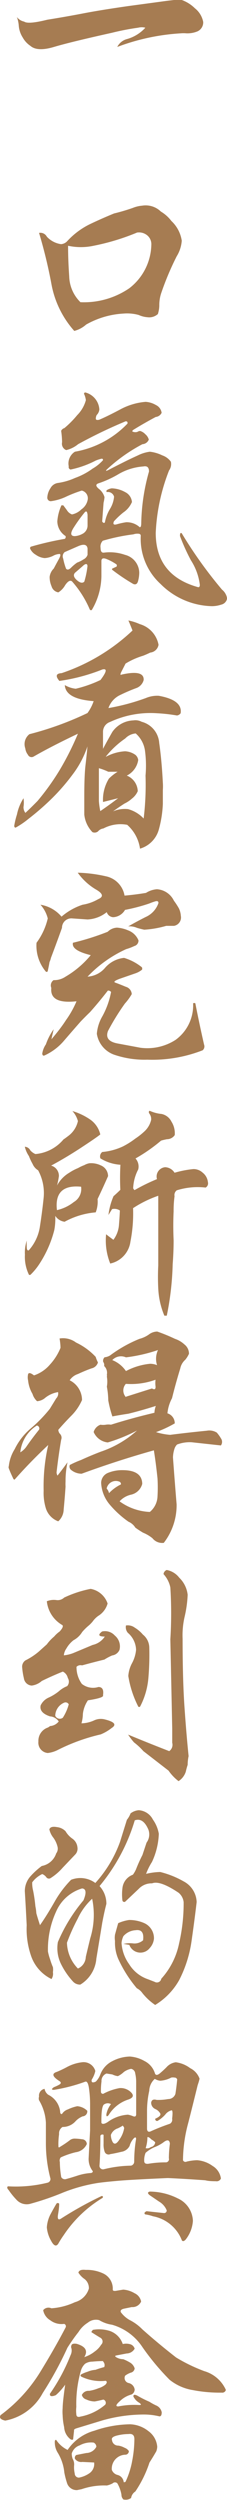 <svg id="レイヤー_1" data-name="レイヤー 1" xmlns="http://www.w3.org/2000/svg" width="24.24" height="266.21" viewBox="0 0 24.24 266.21">
  <defs>
    <style>
      .cls-1 {
        fill: #a67c52;
      }
    </style>
  </defs>
  <title>exicite</title>
  <g>
    <path class="cls-1" d="M12.52,5a1.63,1.63,0,0,1,1-.83,4.15,4.15,0,0,0,2-1.22,1.57,1.57,0,0,0-.77,0,27.16,27.16,0,0,0-2.79.54Q7.54,4.47,5.76,5T3.24,4.88A2.54,2.54,0,0,1,2.43,4,2.73,2.73,0,0,1,2,2.69a3.26,3.26,0,0,0-.2-0.88,1.3,1.3,0,0,0,.78.49Q3,2.61,5.05,2.1q2-.32,3.87-0.68t4.82-.78l4-.54L18.58,0l0.83,0a3.83,3.83,0,0,1,1.4.88,2.44,2.44,0,0,1,.89,1.46,1.05,1.05,0,0,1-.61,1,2.82,2.82,0,0,1-1.2.21,3.44,3.44,0,0,0-.59,0A23,23,0,0,0,12.52,5Z"/>
    <path class="cls-1" d="M19.41,25.63a3.66,3.66,0,0,1-.54,1.66,30.13,30.13,0,0,0-1.66,3.94,4,4,0,0,0-.2,1.28q0,0.44-.15.93a1.38,1.38,0,0,1-1.12.34,2.76,2.76,0,0,1-.93-0.24,4.66,4.66,0,0,0-1.61-.15,9.11,9.11,0,0,0-4,1.17,3.06,3.06,0,0,1-1.27.68,10.26,10.26,0,0,1-2.44-5A52.42,52.42,0,0,0,4.17,24.8,0.78,0.78,0,0,1,5,25.2,2.55,2.55,0,0,0,6.52,26a1,1,0,0,0,.63-0.29,8.15,8.15,0,0,1,2.39-1.81q1.27-.61,2.64-1.17a20.71,20.71,0,0,0,2-.59,3.41,3.41,0,0,1,1-.24,2.33,2.33,0,0,1,2,.63,3.92,3.92,0,0,1,1.12,1A3.62,3.62,0,0,1,19.41,25.63Zm-4.74-.88A24.27,24.27,0,0,1,10,26.17a6.45,6.45,0,0,1-2.73,0q0,1.54.12,3.25a4,4,0,0,0,1.2,2.76,8.59,8.59,0,0,0,5.21-1.48,6,6,0,0,0,2.36-4.63A1.22,1.22,0,0,0,15.64,25,1.37,1.37,0,0,0,14.67,24.76Z"/>
    <path class="cls-1" d="M19.41,56.79a46.21,46.21,0,0,0,4.3,6,1.48,1.48,0,0,1,.54.93,0.8,0.8,0,0,1-.61.66,3.21,3.21,0,0,1-1,.17,8,8,0,0,1-5.49-2.36,6.51,6.51,0,0,1-2.12-5.14q0-.22-0.3-0.22a1.24,1.24,0,0,0-.48.07,20.61,20.61,0,0,0-3.27.68,0.87,0.87,0,0,0-.24.76q0,0.54.34,0.51a4.91,4.91,0,0,1,2.26.23A2,2,0,0,1,14.87,61a3.6,3.6,0,0,1-.12.85q-0.12.49-.51,0.34A20.51,20.51,0,0,1,12,60.69a0.09,0.09,0,0,1,0-.15l0.44-.2a0.22,0.22,0,0,0,0-.24,5.5,5.5,0,0,0-1.06-.57c-0.35-.14-0.53-0.08-0.55.18v1.66a7.27,7.27,0,0,1-1,3.54c-0.07.1-.15,0.1-0.24,0a11,11,0,0,0-1.9-3q-0.29-.24-0.73.4a2.13,2.13,0,0,1-.73.77,0.91,0.91,0,0,1-.73-0.66,2.45,2.45,0,0,1-.2-1,1.51,1.51,0,0,1,.44-0.88q0.27-.51.54-1t0.1-.55a1.5,1.5,0,0,0-.71.2,2.41,2.41,0,0,1-.9.24,1.93,1.93,0,0,1-.94-0.35,1.48,1.48,0,0,1-.62-0.67c0-.08,0-0.15.1-0.2a33,33,0,0,1,3.61-.83A0.27,0.27,0,0,0,7,57.08a1.89,1.89,0,0,1-.88-1.56,5,5,0,0,1,.44-1.71s0.1,0,.2,0l0.38,0.51a1.06,1.06,0,0,0,.55.46,2,2,0,0,0,1-.54,1.6,1.6,0,0,0,.67-1,0.84,0.84,0,0,0-.63-1,14.07,14.07,0,0,0-1.61.62,5.48,5.48,0,0,1-1.61.5A0.37,0.37,0,0,1,5.05,53a1.93,1.93,0,0,1,.33-1,1.08,1.08,0,0,1,.79-0.57A6.67,6.67,0,0,0,8,50.9a7.4,7.4,0,0,0,1.89-1A4.48,4.48,0,0,0,11,49q0-.22-0.26-0.13a4,4,0,0,0-.53.18A10.33,10.33,0,0,1,7.54,50a0.27,0.27,0,0,1-.2-0.34A1.48,1.48,0,0,1,8,48.1a10.19,10.19,0,0,0,5.62-3c0-.15,0-0.23-0.2-0.24a52,52,0,0,0-5.08,2.44,3.11,3.11,0,0,1-1.27.63,0.73,0.73,0,0,1-.44-0.84,9.66,9.66,0,0,0-.1-1.21,0.53,0.53,0,0,1,.34-0.29,10.38,10.38,0,0,0,1.37-1.38,3.61,3.61,0,0,0,.93-1.6A2.24,2.24,0,0,0,9,42a0.13,0.13,0,0,1,.15-0.2,2,2,0,0,1,1.46,1.81,1,1,0,0,1-.29.59,0.93,0.93,0,0,0-.09.37q0,0.22.38,0.12,0.81-.34,2.19-1.07a6.88,6.88,0,0,1,2.75-.83,2.48,2.48,0,0,1,1.1.34,1.07,1.07,0,0,1,.61.83,0.78,0.78,0,0,1-.63.44q-1.27.68-2.39,1.37-0.22.17,0,.22a0.75,0.75,0,0,0,.43,0,0.62,0.62,0,0,1,.29-0.1,1.25,1.25,0,0,1,.56.35,1.14,1.14,0,0,1,.37.57,0.78,0.78,0,0,1-.68.49A17.6,17.6,0,0,0,11.4,50q-0.24.27,0.27,0T13,49.32q0.87-.44,1.71-0.82A4.05,4.05,0,0,1,16,48.1a4.09,4.09,0,0,1,1.33.39,1.88,1.88,0,0,1,.92.68,1.17,1.17,0,0,1-.2.93,20.6,20.6,0,0,0-1.42,6.64q0,4.54,4.54,5.79,0.22,0,.15-0.39a6.18,6.18,0,0,0-.93-2.47,20.79,20.79,0,0,1-1.17-2.59Q19.21,56.64,19.41,56.79Zm-12.5,2a0.59,0.59,0,0,0-.16.7,6.44,6.44,0,0,0,.3,1.06q0.19,0.24.53-.09a4.73,4.73,0,0,1,.65-0.55,3.28,3.28,0,0,0,.68-0.34,0.86,0.86,0,0,0,.44-0.49V58.4q-0.1-.63-1-0.24Zm2.15-4.25a15.87,15.87,0,0,0-1.13,1.55q-0.67,1,.06,1a2,2,0,0,0,.79-0.23A1,1,0,0,0,9.35,56V54.83Q9.3,54.3,9.06,54.54ZM8,61q-0.29.34,0.21,0.78T9,61.94a9.12,9.12,0,0,0,.34-1.64c0-.31-0.21-0.32-0.53,0Zm7.08-5.13a21.41,21.41,0,0,1,.83-5.66q0-.66-0.59-0.54a6.1,6.1,0,0,0-2.65.81,11,11,0,0,1-2.19,1c-0.28.11-.25,0.3,0.07,0.57a1.7,1.7,0,0,1,.61.89,3.71,3.71,0,0,1-.1.59l-0.15,2q0.15,0.24.29,0.1a4.24,4.24,0,0,1,.54-1.43,3,3,0,0,0,.44-1.31,0.68,0.68,0,0,0-.78-0.49,0.15,0.15,0,0,1,0-.2,1.24,1.24,0,0,1,.54-0.2,3.11,3.11,0,0,1,1.42.4,1.29,1.29,0,0,1,.73,1.06,2.54,2.54,0,0,1-.92,1.11,8.67,8.67,0,0,0-1,.94q-0.2.46,0.3,0.32a7.74,7.74,0,0,1,1-.22,2.06,2.06,0,0,1,1.46.54A0.21,0.21,0,0,0,15.06,55.91Z"/>
    <path class="cls-1" d="M11,79.74q0.37-.71,1-1.81a2.88,2.88,0,0,1,2.25-1.22,1.41,1.41,0,0,1,.88.15A2.51,2.51,0,0,1,17,79.1q0.27,1.88.39,4.25a5.62,5.62,0,0,1,0,.78V85.6a12,12,0,0,1-.44,2.77,2.94,2.94,0,0,1-2,2,4.16,4.16,0,0,0-1.37-2.54,3.9,3.9,0,0,0-2.54.39,0.89,0.89,0,0,0-.57.31,0.58,0.58,0,0,1-.6.08A3.14,3.14,0,0,1,9,86.74q0-.93,0-1.93,0-2.22.13-3.33t0.21-2a10.36,10.36,0,0,1-1.59,3,21.88,21.88,0,0,1-2.38,2.71,27.88,27.88,0,0,1-2.32,2,9,9,0,0,1-1.38.94c-0.1,0-.15-0.07-0.15-0.2a8.33,8.33,0,0,1,.29-1.2A5.09,5.09,0,0,1,2.51,85a3,3,0,0,1,0,.93,1,1,0,0,0,.2.63Q3.15,86.16,4,85.3A25.94,25.94,0,0,0,6.43,81.9a30.64,30.64,0,0,0,1.89-3.77q-2.88,1.37-4.74,2.44a0.43,0.43,0,0,1-.6-0.2,1.39,1.39,0,0,1-.28-0.68,1.34,1.34,0,0,1,.44-1.51,33.69,33.69,0,0,0,6.2-2.25A4.64,4.64,0,0,0,10,74.66q-3-.22-3.08-1.71a2.87,2.87,0,0,0,1.17.39,13.07,13.07,0,0,0,2.64-.93q1-1.32.2-1.12a19.87,19.87,0,0,1-4.59,1.22q-0.66-.78.24-0.83a20.54,20.54,0,0,0,7.57-4.54q-0.27-.68-0.44-1.07a5.83,5.83,0,0,1,1.22.39,2.84,2.84,0,0,1,2,2.2,1,1,0,0,1-.88.83q-0.46.22-.78,0.34a8,8,0,0,0-1.86.83L13,71.46q-0.27.51,0,.37,2.42-.54,2.34.59a1.26,1.26,0,0,1-.73.83,18.25,18.25,0,0,0-1.78.76,2.39,2.39,0,0,0-1.25,1.39,23,23,0,0,0,4-1.07,3.12,3.12,0,0,1,1.37-.24q2.56,0.46,2.34,1.86a0.58,0.58,0,0,1-.39.24,17.58,17.58,0,0,0-2.15-.24,10.23,10.23,0,0,0-5,.93A1.1,1.1,0,0,0,11,77.93Q11,78.83,11,79.74Zm-0.44,2.05V85.3a8.06,8.06,0,0,0,.15,1.07q1-.68,1.9-1.37L11,85.4a4.31,4.31,0,0,1,.63-2.49,4.93,4.93,0,0,1,.93-0.73h-1A6.27,6.27,0,0,0,10.52,81.79Zm0.78-1.22A4.92,4.92,0,0,1,13.35,80a2.07,2.07,0,0,1,1.12.39,0.87,0.87,0,0,1,.29.54,2.23,2.23,0,0,1-1.22,1.66,1.85,1.85,0,0,1,1.17,1.66,2,2,0,0,1-.61.78,3.43,3.43,0,0,1-.81.54q-0.61.39-1.22,0.83a3.17,3.17,0,0,1,1.61-.24,3.6,3.6,0,0,1,1.66,1,29.82,29.82,0,0,0,.2-4.57A12.09,12.09,0,0,0,15.49,80a3,3,0,0,0-1-1.9,1.76,1.76,0,0,0-1.12.54A9.5,9.5,0,0,0,11.3,80.57Z"/>
    <path class="cls-1" d="M4.9,103.47a4.28,4.28,0,0,1-1-3.08A7.05,7.05,0,0,0,5.1,97.8a3.42,3.42,0,0,0-.78-1.46,3.72,3.72,0,0,1,2.25,1.27,6.58,6.58,0,0,1,2.25-1.27,4.82,4.82,0,0,0,1.66-.59q0.88-.37-0.18-1a6.39,6.39,0,0,1-2-1.82,15.1,15.1,0,0,1,3,.38,2.54,2.54,0,0,1,2,2.06q1.15-.1,2.29-0.29a2.52,2.52,0,0,1,1.17-.39,2.17,2.17,0,0,1,1.81,1.22,7.72,7.72,0,0,1,.54.83,2.15,2.15,0,0,1,.2.78,0.9,0.9,0,0,1-.73,1.07H17.75A10.68,10.68,0,0,1,15.4,99q-0.46-.1-0.78-0.2a1.9,1.9,0,0,0-.93-0.15q0.85-.49,1.86-1a2.52,2.52,0,0,0,1.37-1.49q0-.29-0.37-0.17a6.22,6.22,0,0,0-.61.22,19.27,19.27,0,0,1-2.59.68,1.55,1.55,0,0,1-1.27.78,0.77,0.77,0,0,1-.68-0.54,3.54,3.54,0,0,1-2.05.78L7.74,97.8a1,1,0,0,0-1.12,1Q6.05,100.39,5.44,102a2,2,0,0,1-.15.44q-0.07.42-.2,1A0.15,0.15,0,0,1,4.9,103.47Zm10.25-.2a2.28,2.28,0,0,1-.73.39l-1.59.55q-0.86.31-.51,0.43t1.12,0.44a0.86,0.86,0,0,1,.63.78,5.91,5.91,0,0,1-.73,1,25,25,0,0,0-1.81,2.93q-0.39,1.05,1,1.32L15,111.57a5.58,5.58,0,0,0,3.75-.84,4.54,4.54,0,0,0,1.87-3.89,0.22,0.22,0,0,1,.24,0q0.41,2.1.93,4.39a0.54,0.54,0,0,1-.15.61,14.77,14.77,0,0,1-5.91,1,10,10,0,0,1-3.39-.48,2.83,2.83,0,0,1-2-2.28,4.42,4.42,0,0,1,.59-1.86,8.67,8.67,0,0,0,.93-2.59,0.41,0.41,0,0,0-.34-0.15q-0.93,1.2-1.9,2.29-0.46.44-1,1-0.88,1-1.81,2.08a6,6,0,0,1-2.1,1.56c-0.1,0-.16,0-0.2-0.2a2.3,2.3,0,0,1,.39-1,6.3,6.3,0,0,1,.83-1.61l-0.24,1.07q1-1.17,1.56-2.05a10.19,10.19,0,0,0,1.12-2q-2.88.32-2.69-1.42a0.68,0.68,0,0,1,.24-0.83A2.17,2.17,0,0,0,7,104a10.14,10.14,0,0,0,2.69-2.29q-2.1-.51-1.9-1.32a27.18,27.18,0,0,0,3.71-1.17,1.5,1.5,0,0,1,1-.44,3.64,3.64,0,0,1,1.18.29,1.92,1.92,0,0,1,1.11,1.07,0.6,0.6,0,0,1-.45.6,5.39,5.39,0,0,1-.87.33A13.21,13.21,0,0,0,9.35,104a2.67,2.67,0,0,0,1.86-.93A3.11,3.11,0,0,1,13.25,102a5.61,5.61,0,0,1,1.9,1A0.3,0.3,0,0,1,15.16,103.27Z"/>
    <path class="cls-1" d="M3.1,133.11a4.86,4.86,0,0,0,1.17-2.56q0.24-1.54.39-3a5.07,5.07,0,0,0-.59-2.93,1.45,1.45,0,0,1-.59-0.68,5.78,5.78,0,0,1-.39-0.83,3,3,0,0,1-.44-1,0.71,0.71,0,0,1,.59.39,1.51,1.51,0,0,0,.54.39,4.4,4.4,0,0,0,3-1.56q0.12-.07.54-0.39a2.69,2.69,0,0,0,1-1.56,2.58,2.58,0,0,0-.59-1.07,6.72,6.72,0,0,1,1.82.85,2.69,2.69,0,0,1,1.16,1.64q-0.34.29-2,1.38t-3.25,1.94a1.13,1.13,0,0,1,.83,1.12q-0.07.51-.2,1a3.5,3.5,0,0,1,1.32-1.37,5.19,5.19,0,0,1,.93-0.49A4.21,4.21,0,0,1,9,124.07a1.69,1.69,0,0,1,.54-0.2,2.38,2.38,0,0,1,1.21.22,1.25,1.25,0,0,1,.79,1.15q-0.56,1.27-1.12,2.44a3.12,3.12,0,0,1-.2,1.42,8.31,8.31,0,0,0-3.32,1,1.41,1.41,0,0,1-1-.63,6.53,6.53,0,0,1-.1,1.51,12,12,0,0,1-1.56,3.56,6.67,6.67,0,0,1-1,1.22H3.1a4.33,4.33,0,0,1-.44-2.15,4.06,4.06,0,0,1,.2-1.51,5.72,5.72,0,0,0,0,.76C2.87,133.13,3,133.22,3.1,133.11Zm5.57-6.74q-2.91-.29-2.59,2.49A4.45,4.45,0,0,0,7.88,128,1.61,1.61,0,0,0,8.66,126.37Zm4.2-2.34a4.64,4.64,0,0,1-2.15-.68,0.59,0.59,0,0,1,.2-0.68,6.54,6.54,0,0,0,2.2-.59,8.47,8.47,0,0,0,1.32-.83,7.42,7.42,0,0,0,1-.79,2.42,2.42,0,0,0,.7-1.21,0.94,0.94,0,0,0-.16-0.62q-0.18-.25,0-0.35a3.93,3.93,0,0,0,1.27.34,1.52,1.52,0,0,1,1.06.82,2.3,2.3,0,0,1,.35,1.43,1,1,0,0,1-.83.44,6.3,6.3,0,0,0-.63.15,17.63,17.63,0,0,1-2.73,1.9,1.28,1.28,0,0,1,.29,1.17,4.69,4.69,0,0,0-.54,2,0.5,0.5,0,0,0,.15.2,20.38,20.38,0,0,1,2.39-1.17,1,1,0,0,1,.88-1.27,1.24,1.24,0,0,1,1,.59,10.94,10.94,0,0,1,2-.39,1.42,1.42,0,0,1,1,.38,1.47,1.47,0,0,1,.56,1,0.52,0.52,0,0,1-.24.59,7.49,7.49,0,0,0-3.08.29,0.62,0.62,0,0,0-.24.63,10.89,10.89,0,0,0-.1,1.61q-0.07,1.51,0,3.08,0,1.25-.1,2.54a30.73,30.73,0,0,1-.63,5.49H17.55a8.43,8.43,0,0,1-.65-2.87,23.84,23.84,0,0,1,0-2.48v-6q0-.81,0-1.42a12.13,12.13,0,0,0-2.69,1.32,15.59,15.59,0,0,1-.28,3.56,2.76,2.76,0,0,1-2.16,2.34,6.59,6.59,0,0,1-.44-3.12q0.27,0.22.78,0.59a3,3,0,0,0,.59-1.55q0.07-.84.1-1.57a1.07,1.07,0,0,0-.83-0.15l-0.39.63a7.16,7.16,0,0,1,.54-2q0.46-.41.73-0.68A26.25,26.25,0,0,1,12.86,124Z"/>
    <path class="cls-1" d="M6.22,162a2.17,2.17,0,0,1-1.34-1.44,5.58,5.58,0,0,1-.22-1.81,19.69,19.69,0,0,1,.49-4.88q-1.9,1.78-3.52,3.61c-0.07.1-.13,0.1-0.2,0q-0.32-.66-0.49-1.12a0.31,0.31,0,0,1,0-.24,4.28,4.28,0,0,1,.63-1.81,6.75,6.75,0,0,1,1.75-2.23,15.06,15.06,0,0,0,2-2.06L6,148.91a0.74,0.74,0,0,0,.2-0.67,2.93,2.93,0,0,0-1.46.68,1.54,1.54,0,0,1-.78.29,1.71,1.71,0,0,1-.49-0.78A3.52,3.52,0,0,1,3,147a1.47,1.47,0,0,1,0-.67q0.1-.28.63,0.13a3.85,3.85,0,0,0,1.7-1.15,5.93,5.93,0,0,0,1.13-1.78q0-.41-0.1-1a2.31,2.31,0,0,1,1.76.43,6.88,6.88,0,0,1,2.1,1.53,3.14,3.14,0,0,0,.24.59,0.91,0.91,0,0,1-.68.63q-0.68.24-1.45,0.6a1.68,1.68,0,0,0-.89.67,2.36,2.36,0,0,1,1.32,2.1,5.44,5.44,0,0,1-1.13,1.66q-0.75.76-1.4,1.51a0.65,0.65,0,0,0,.2.46,0.59,0.59,0,0,1,.1.61q-0.29,1.71-.49,3.47a0.78,0.78,0,0,0,.1.34q0.56-.71,1.07-1.42A9.37,9.37,0,0,0,7,157.76a4.85,4.85,0,0,0,0,.54q-0.07,1.08-.2,2.44A1.74,1.74,0,0,1,6.22,162Zm-4.05-7.35A2.13,2.13,0,0,0,2.85,154q0.61-.88,1.32-1.76a0.31,0.31,0,0,0-.24-0.44A3.82,3.82,0,0,0,2.17,154.64Zm15.33,9.64a1.32,1.32,0,0,1-1.22-.49,4,4,0,0,0-1-.59,9.86,9.86,0,0,1-.83-0.54,1.6,1.6,0,0,0-.73-0.63,10.44,10.44,0,0,1-2-1.82,3.86,3.86,0,0,1-.92-2.31,1.16,1.16,0,0,1,.73-1.07,3.93,3.93,0,0,1,1.56-.29q2.07,0,2.1,1.46A1.59,1.59,0,0,1,14,159.16a2.34,2.34,0,0,0-1.23.71A5.9,5.9,0,0,0,16,161a2.26,2.26,0,0,0,.82-1.67,16.67,16.67,0,0,0,0-1.89q-0.17-1.63-.39-3h0q-3.86,1.08-7.71,2.49a1.79,1.79,0,0,1-1.17-.44,0.47,0.47,0,0,1-.1-0.49,10.62,10.62,0,0,1,1.22-.54q1-.46,2.1-0.88a11.09,11.09,0,0,0,3.86-2.25,17.42,17.42,0,0,1-3.12,1.27A1.85,1.85,0,0,1,10,152.49a1.17,1.17,0,0,1,.73-0.78,1.81,1.81,0,0,0,.57,0,1.65,1.65,0,0,1,.55,0q2.25-.71,4.64-1.27a2.41,2.41,0,0,1,.15-0.73q-1.54.49-2.93,0.83-1,.15-1.71.29a12,12,0,0,1-.44-1.71,8.25,8.25,0,0,0-.15-1.46,3,3,0,0,0,0-1.07,0.35,0.35,0,0,0,0-.2,1,1,0,0,0-.29-0.93,0.56,0.56,0,0,0-.1-0.44,0.5,0.5,0,0,1,.15-0.49,1.38,1.38,0,0,0,.59-0.2,14.09,14.09,0,0,1,3.13-1.76,3.13,3.13,0,0,0,1-.46,1.52,1.52,0,0,1,.9-0.32,18.63,18.63,0,0,1,1.9.78,2.76,2.76,0,0,1,1,.59,1.25,1.25,0,0,1,.49,1,3,3,0,0,1-.39.63,1.67,1.67,0,0,0-.54.93q-0.49,1.59-.88,3.17a4.23,4.23,0,0,0-.49,1.61,1.1,1.1,0,0,1,.78,1.07,12.49,12.49,0,0,1-2,.93,6.92,6.92,0,0,0,1.51.29q1.88-.24,3.91-0.44a1.51,1.51,0,0,1,1.07.2,4,4,0,0,1,.44.61,0.65,0.65,0,0,1,0,.76l-3.12-.34a3.77,3.77,0,0,0-1.56.24,1.1,1.1,0,0,0-.29.49,3.24,3.24,0,0,0-.15.88q0.19,2.59.39,5A6.57,6.57,0,0,1,17.5,164.28ZM11.64,159a4.28,4.28,0,0,1,1.27-.93,0.27,0.27,0,0,0-.15-0.29,1,1,0,0,0-1.37.73A1,1,0,0,1,11.64,159Zm1.81-13a6.92,6.92,0,0,1,2.59-.78,2,2,0,0,1,.73.15,2.21,2.21,0,0,1,.1-1.61,17.13,17.13,0,0,1-3.42.78,1.28,1.28,0,0,0-1.46.29A3.2,3.2,0,0,1,13.45,146Zm0,2.73,2.78-.88q0.41,0.24.38-.21a2.83,2.83,0,0,1,0-.72,7.64,7.64,0,0,1-3.17.44A1.05,1.05,0,0,0,13.45,148.78Z"/>
    <path class="cls-1" d="M5.1,186.67a1.1,1.1,0,0,1-1-1.22A1.49,1.49,0,0,1,5,184a0.92,0.92,0,0,0,.34-0.2,1.28,1.28,0,0,0,.93-0.49,1.2,1.2,0,0,0-.93-0.54q-1.17-.39-1-1.17a1.7,1.7,0,0,1,.85-0.83,5.12,5.12,0,0,0,1.1-.68,3,3,0,0,1,.88-0.54,0.72,0.72,0,0,0,.07-0.87A1,1,0,0,0,6.71,178q-1.1.44-2.25,1a2,2,0,0,1-1.07.49,0.9,0.9,0,0,1-.84-0.78,7.28,7.28,0,0,1-.18-1.12,0.81,0.81,0,0,1,.34-0.78,7.08,7.08,0,0,0,1.42-.93L5,175.1a4.63,4.63,0,0,1,.78-0.83,3.08,3.08,0,0,1,.59-0.54q0.46-.51.29-0.68A3.32,3.32,0,0,1,5,170.51a2,2,0,0,1,1-.13,1,1,0,0,0,.85-0.26,12,12,0,0,1,2.83-.93,2.35,2.35,0,0,1,1.81,1.56,2.25,2.25,0,0,1-1,1.32,2.52,2.52,0,0,0-.59.59,3.36,3.36,0,0,1-.49.49,5.89,5.89,0,0,0-.63.63,2.43,2.43,0,0,1-.93.88,3,3,0,0,0-.76.88,1.47,1.47,0,0,0-.27.73,3.88,3.88,0,0,0,1-.24l2.08-.87a2.08,2.08,0,0,0,1.29-.89q-1,0-.29-0.54a1.4,1.4,0,0,1,1.36.43,1.5,1.5,0,0,1,.5,1.53,1,1,0,0,1-.78.59,5.43,5.43,0,0,0-.83.44Q10,177,8.76,177.34a0.61,0.61,0,0,0-.59.15,3.05,3.05,0,0,0,.57,1.82,1.93,1.93,0,0,0,1.77.33q0.63,0,.49.88,0.15,0.27-1.61.54a3.23,3.23,0,0,0-.54,1.45,3.94,3.94,0,0,1-.15,1,3.43,3.43,0,0,0,1.32-.3,1.69,1.69,0,0,1,1.12-.13q1.63,0.39.78,0.93a4.84,4.84,0,0,1-1.17.68,20.19,20.19,0,0,0-4.59,1.66A3.13,3.13,0,0,1,5.1,186.67Zm1.61-3.76a5.08,5.08,0,0,0,.63-1.42,0.38,0.38,0,0,0-.44-0.2,1.55,1.55,0,0,0-1,1.42A0.53,0.53,0,0,0,6.71,182.91Zm8.06-1.17a10.91,10.91,0,0,1-1.07-3.27,3.36,3.36,0,0,1,.4-1.37,3.71,3.71,0,0,0,.43-1.42,2.48,2.48,0,0,0-.88-1.81,0.92,0.92,0,0,1-.2-0.78,1.24,1.24,0,0,1,.94.23,3.55,3.55,0,0,1,.87.74,1.81,1.81,0,0,1,.68,1.32,29.14,29.14,0,0,1-.09,3.25,8,8,0,0,1-.89,3.1A0.15,0.15,0,0,1,14.77,181.74Zm4.3,7.93A4.92,4.92,0,0,1,18,188.55l-2.69-2.08a6.74,6.74,0,0,0-1-.93,7,7,0,0,1-.63-0.83q2.12,0.88,4.39,1.76a0.82,0.82,0,0,0,.32-0.89q0-.82,0-1.5-0.1-4.86-.2-9.52a44.47,44.47,0,0,0,0-5.52,3,3,0,0,0-.73-1.42,0.54,0.54,0,0,1,.34-0.44,2.19,2.19,0,0,1,1.34.82,3,3,0,0,1,.9,1.82,12.5,12.5,0,0,1-.32,2.32,8.75,8.75,0,0,0-.22,2.37q0,4.37.2,7.26T20.14,187a4.46,4.46,0,0,0-.1.93,7.28,7.28,0,0,0-.2.73A1.88,1.88,0,0,1,19.06,189.67Z"/>
    <path class="cls-1" d="M16.57,213.5a6.24,6.24,0,0,1-1.37-1.27,1.63,1.63,0,0,0-.59-0.51,13.67,13.67,0,0,1-2-3.16,4.39,4.39,0,0,1-.33-1.87,2.16,2.16,0,0,1,0-.68q0.17-.63.34-1.22a4.3,4.3,0,0,1,1.17-.34,3.94,3.94,0,0,1,1.65.35,1.76,1.76,0,0,1,1,1.65,1.71,1.71,0,0,1-.46,1,1.26,1.26,0,0,1-2.17-.35l-0.63-.1a3,3,0,0,1,1-.06,1.39,1.39,0,0,0,1.1-.33q0.15-1.22-.81-1.07a1.85,1.85,0,0,0-1.29.63,2,2,0,0,0-.2.73,4.32,4.32,0,0,0,.82,2.27,3.78,3.78,0,0,0,2,1.59l0.72,0.28a0.47,0.47,0,0,0,.7-0.33,7.94,7.94,0,0,0,1.9-3.75,18.92,18.92,0,0,0,.49-4.41,1.51,1.51,0,0,0-.54-1q-2-1.34-2.83-1a1.87,1.87,0,0,0-1.43.59l-1.45,1.37a0.2,0.2,0,0,1-.29-0.15,5.42,5.42,0,0,1,0-1.27,1.71,1.71,0,0,1,1.12-1.46,3,3,0,0,0,.34-0.59,15.53,15.53,0,0,1,.68-1.51l0.44-1.32a1.47,1.47,0,0,0,.2-1.37q-0.56-1.32-1.46-1a19.7,19.7,0,0,1-3.76,7,2.76,2.76,0,0,1,.73,1.9q-0.22.83-.44,2-0.29,1.78-.63,3.82a3.57,3.57,0,0,1-1.71,2.77A1,1,0,0,1,7.79,211a8,8,0,0,1-1.26-1.83,3.82,3.82,0,0,1-.35-2.37,17.46,17.46,0,0,1,2.73-4.44q0.51-1.22-.15-1.27A4.39,4.39,0,0,0,6,203.54a9.6,9.6,0,0,0-.88,4.27,5.77,5.77,0,0,0,.23.83,7.29,7.29,0,0,0,.3.83,1.72,1.72,0,0,1,0,.54,1,1,0,0,1-.15.73,4.28,4.28,0,0,1-2.17-2.43A8.76,8.76,0,0,1,2.85,205q-0.1-2-.2-3.61a2.37,2.37,0,0,1,.6-1.59,8,8,0,0,1,1.21-1.1A2,2,0,0,0,6,197.36a0.83,0.83,0,0,0,.15-0.68,2.71,2.71,0,0,0-.46-1,2.14,2.14,0,0,1-.42-0.88q0.12-.37.81-0.24A1.51,1.51,0,0,1,7,195a2.49,2.49,0,0,0,.73.79,1.27,1.27,0,0,1,.54.92,0.91,0.91,0,0,1-.2.73l-1.39,1.46A5.86,5.86,0,0,1,5.39,200a0.34,0.34,0,0,1-.45-0.11,1,1,0,0,0-.43-0.33,2.84,2.84,0,0,0-1.07.88,3.19,3.19,0,0,0,.1.9A16.34,16.34,0,0,1,3.78,203a5,5,0,0,1,.1.73Q4,204.18,4.27,205q0.71-1,1.57-2.51a11.18,11.18,0,0,1,1.75-2.32,2.7,2.7,0,0,1,2.59.34,13.19,13.19,0,0,0,2.64-4.39l0.73-2.34a2.46,2.46,0,0,0,.39-0.68,1.66,1.66,0,0,1,.88-0.34,1.84,1.84,0,0,1,1.51,1,3.68,3.68,0,0,1,.63,1.51,7.72,7.72,0,0,1-.73,3,6.56,6.56,0,0,0-.63,1.27,6.91,6.91,0,0,1,1.51-.2,9.78,9.78,0,0,1,2.5,1A2.58,2.58,0,0,1,21,202.54q-0.2,1.73-.53,4.05a13.14,13.14,0,0,1-1.33,4.25A7.25,7.25,0,0,1,16.57,213.5Zm-8.25-3.88a1.39,1.39,0,0,0,.84-1.23q0.26-1.11.48-2a8.44,8.44,0,0,0,.2-4.2,6.67,6.67,0,0,0-1.54,2.12,20.76,20.76,0,0,0-1.15,2.56A4.08,4.08,0,0,0,8.32,209.62Z"/>
    <path class="cls-1" d="M0.85,232.81a14.17,14.17,0,0,0,4.25-.39A0.41,0.41,0,0,0,5.39,232a14.78,14.78,0,0,1-.49-3.86v-2.1a5.15,5.15,0,0,0-.73-2.39,0.59,0.59,0,0,1,0-.39,0.73,0.73,0,0,1,.59-0.83,1,1,0,0,0,.39.63,2.29,2.29,0,0,1,1.27,1.76q0,0.34.2,0.29a1.16,1.16,0,0,1,.63-0.49,4.43,4.43,0,0,1,1-.34,1.71,1.71,0,0,1,1.07.49,0.53,0.53,0,0,1-.49.59,2.11,2.11,0,0,0-.78.54,1.82,1.82,0,0,1-1.37.59,0.79,0.79,0,0,0-.37.76,7.62,7.62,0,0,0-.07,1.34c0,0.1.08,0.1,0.2,0a10.83,10.83,0,0,0,1.07-.73A0.85,0.85,0,0,1,8,227.73a5.47,5.47,0,0,1,.76.07,0.52,0.52,0,0,1,.51.51,1.5,1.5,0,0,1-1.18.87,8.88,8.88,0,0,0-1.6.55,0.53,0.53,0,0,0-.1.49,9.86,9.86,0,0,0,.15,1.61,0.44,0.44,0,0,0,.54.2q0.46-.12,1.17-0.35a5.76,5.76,0,0,1,1.37-.28c0.2,0,.29-0.08.29-0.2a2.07,2.07,0,0,1-.44-1.46q0.07-1.46.15-2.88V224a12.11,12.11,0,0,0-.11-1.56q-0.11-.83-0.38-0.78a18.28,18.28,0,0,1-3.37.88q-0.42,0,0-.29A3.89,3.89,0,0,0,6.3,222c0.23-.12.25-0.25,0.07-0.38q-1.17-.73-0.29-1a11.33,11.33,0,0,0,1.07-.51,4.5,4.5,0,0,1,1.61-.51,1.3,1.3,0,0,1,1.42.93,2.83,2.83,0,0,1-.39.93q-0.07.44,0.44,0.2a2.15,2.15,0,0,0,.49-0.78A2.61,2.61,0,0,1,12,219.48a4.23,4.23,0,0,1,1.87-.49,3.67,3.67,0,0,1,1.56.48,2.19,2.19,0,0,1,1.12,1.33q0.12,0.29.5,0c0.25-.21.49-0.43,0.72-0.66a1.61,1.61,0,0,1,1-.54,3.24,3.24,0,0,1,1.54.63,2,2,0,0,1,1,1.12q-0.07.32-.2,0.68-0.49,2-1,4a15.53,15.53,0,0,0-.57,4,0.28,0.28,0,0,0,.39.15,5.2,5.2,0,0,1,1.12-.15,3.25,3.25,0,0,1,1.65.61,1.84,1.84,0,0,1,.89,1.34,0.49,0.49,0,0,1-.54.29q-0.76,0-1.12-.1-2.05-.15-4-0.24-3.91.17-5.38,0.3t-2.14.23a17.47,17.47,0,0,0-3.64,1,29.32,29.32,0,0,1-3.49,1.2,1.47,1.47,0,0,1-1.54-.44,7.72,7.72,0,0,1-.81-1Q0.66,232.94.85,232.81Zm5.47,1.86q0,0.44-.12,1.13t0.27,0.48a38.81,38.81,0,0,1,4.39-2.44c0.13,0,.16.08,0.1,0.2A13.06,13.06,0,0,0,6.81,238a10.3,10.3,0,0,0-.59.93q-0.34.49-.77-0.33A3.45,3.45,0,0,1,5,237.18a3.55,3.55,0,0,1,.34-1.29q0.29-.56.68-1.22A0.18,0.18,0,0,1,6.32,234.67ZM11.06,231a12.81,12.81,0,0,1,2.93-.39,0.44,0.44,0,0,0,.34-0.39q0-1.29.2-2.44c0-.21-0.09-0.23-0.26-0.06a1.93,1.93,0,0,0-.43.79,1.19,1.19,0,0,1-.89.63q-0.7.17-1.16,0.24a0.45,0.45,0,0,1-.63-0.29,2.39,2.39,0,0,1-.1-0.83v-0.93a0.23,0.23,0,0,0-.34.1q0,1.88-.1,3.22A0.38,0.38,0,0,0,11.06,231Zm0-8.06a6,6,0,0,1,1.71-.59,1.57,1.57,0,0,1,1.23.46q0.48,0.49-.3.76a3.82,3.82,0,0,0-2.1,1.66q-0.27.29-.24-0.1a2.5,2.5,0,0,1,.49-1.07,0.67,0.67,0,0,0-.68,0q-0.37.1-.34,2,0.15,0.24.68-.1a4.1,4.1,0,0,1,2.15-.78,2.81,2.81,0,0,1,.56.17c0.2,0.08.3,0,.32-0.17v-3.56a4,4,0,0,0-.1-0.82,0.55,0.55,0,0,0-.44-0.5,1.91,1.91,0,0,0-.78.34,2.5,2.5,0,0,1-.63.44A1.88,1.88,0,0,1,12,220.9l-0.63-.1a0.84,0.84,0,0,0-.53.85,6.73,6.73,0,0,0-.06,1.1A0.21,0.21,0,0,0,11.06,222.95Zm0.78,4.39a1.61,1.61,0,0,0,.2.78q0.27,0.42.72-.29a2.92,2.92,0,0,0,.5-1.22,0.64,0.64,0,0,0-.2-0.29q0.19,0-.46.32A1.17,1.17,0,0,0,11.84,227.34Zm6.3,0.93q-0.07-.63-0.73-0.1a4.23,4.23,0,0,1-.93.49,3.68,3.68,0,0,0-.93.59,2,2,0,0,0-.15.88q0,0.34.44,0.29a10.79,10.79,0,0,1,1.9-.15,0.34,0.34,0,0,0,.29-0.44A13.34,13.34,0,0,1,18.14,228.27Zm1.27,10.28A4.11,4.11,0,0,0,16.33,236a4.17,4.17,0,0,0-.83-0.2q-0.2-.17.15-0.34l1.86,0.2a0.27,0.27,0,0,0,.29-0.29,1.9,1.9,0,0,0-.81-0.93l-1-.68q-0.37-.29,0-0.39a6.79,6.79,0,0,1,3,.73,2.73,2.73,0,0,1,1.61,2.39,3.6,3.6,0,0,1-.78,2Q19.55,238.77,19.41,238.55Zm-3.86-9.79a0.66,0.66,0,0,0,.56-0.12,0.55,0.55,0,0,0,.46-0.51,1.71,1.71,0,0,0-.39-0.29q-0.34-.34-0.44-0.24A3.7,3.7,0,0,1,15.55,228.76Zm3.37-7.32a0.29,0.29,0,0,0-.29-0.2,1,1,0,0,0-.34,0,3,3,0,0,1-1.17.34,1.4,1.4,0,0,1-.59-0.2,1.75,1.75,0,0,0-.59,1.26,10.05,10.05,0,0,0-.24,2.11v1.9q0,0.44.34,0.34a21.77,21.77,0,0,1,2.1-.83,0.49,0.49,0,0,0,.24-0.54q0.12-1-.1-0.88a1.19,1.19,0,0,0-.63.44,3.46,3.46,0,0,1-.83.68,0.2,0.2,0,0,1-.24-0.24q0.63-.27.54-0.54a1.11,1.11,0,0,0-.54-0.49,0.74,0.74,0,0,1-.44-0.68q0.07-.44.59-0.29a6,6,0,0,0,1.22-.09,0.81,0.81,0,0,0,.78-0.55Q18.84,222.29,18.92,221.44Z"/>
    <path class="cls-1" d="M7.2,250a38.53,38.53,0,0,1-2.64,4.83,5.74,5.74,0,0,1-4,2.93q-0.76-.17-0.49-0.59a16.38,16.38,0,0,0,4.22-4.58Q5.88,250,7,247.85a0.27,0.27,0,0,0-.15-0.39,2,2,0,0,1-1.49-.39A1.57,1.57,0,0,1,4.61,246a0.73,0.73,0,0,1,.88-0.2A7.09,7.09,0,0,0,8,245.15a2.14,2.14,0,0,0,1.49-1.45,1.22,1.22,0,0,0-.44-1A2.34,2.34,0,0,1,8.37,242q0.1-.37.78-0.29a4.11,4.11,0,0,1,1.89.39,1.77,1.77,0,0,1,1,1.71c0,0.13.15,0.17,0.4,0.12l0.72-.12a2.72,2.72,0,0,1,1.2.38,1.23,1.23,0,0,1,.71.89,1,1,0,0,1-1,.59l-0.83.17q-0.44.1-.34,0.37a3,3,0,0,0,.93.83,5.19,5.19,0,0,1,1.37,1q1.73,1.54,3.61,3a17.66,17.66,0,0,0,3,1.45,3.64,3.64,0,0,1,2.31,2,0.39,0.39,0,0,1-.44.29,15.05,15.05,0,0,1-3.09-.27,5.31,5.31,0,0,1-2.48-1.1,26,26,0,0,1-2.89-3.46,5.78,5.78,0,0,0-3.26-2.4,3.64,3.64,0,0,1-1.37-.49,1.36,1.36,0,0,0-1.21.27,3.08,3.08,0,0,0-1,1Q7.79,249.07,7.2,250Zm2.69-1.9a3.82,3.82,0,0,1,1.83.11,2.23,2.23,0,0,1,1.39,1.4,1.5,1.5,0,0,1,.73,0,0.7,0.7,0,0,1,.54.49,1,1,0,0,1-.85.51l-1.15.22q-0.2.07,0.12,0.23a1.46,1.46,0,0,0,.66.16,4.48,4.48,0,0,1,.66.32,1.11,1.11,0,0,1,.56.66,0.52,0.52,0,0,1-.4.45,2.13,2.13,0,0,0-.62.33,0.55,0.55,0,0,0,.39.78,0.82,0.82,0,0,1,.63.68,0.6,0.6,0,0,1-.34.54,2.78,2.78,0,0,0-1.23.7q-0.65.57-.18,0.57a8.7,8.7,0,0,1,2.25-.15q0.37,0-.09-0.29a1.48,1.48,0,0,1-.55-0.63q0-.34.56,0a12.2,12.2,0,0,0,1.15.57,6.08,6.08,0,0,0,.71.39,1,1,0,0,1,.61.73q0,0.44-.24.44a7,7,0,0,0-1.66-.2,16.31,16.31,0,0,0-4.44.63l-2.73.83q-0.34.1-.29,0.24l-0.1.93q-0.07.12-.29,0a1.73,1.73,0,0,1-.67-1.28,6.68,6.68,0,0,1-.16-1.26,4.7,4.7,0,0,1,0-.78q0-.59.27-2.49a6,6,0,0,1-1,1.12q-0.68.27-.63-0.15a19.71,19.71,0,0,0,2.2-4.1,1.1,1.1,0,0,0,.1-0.73,0.39,0.39,0,0,1,0-.33q0.06-.23.55-0.16Q9.62,250,9,251a3.56,3.56,0,0,0,1.13-.61,2.45,2.45,0,0,0,.67-0.71,0.46,0.46,0,0,0-.11-0.76q-0.45-.27-0.82-0.51Q9.66,248.34,9.89,248.14ZM6,259.81a3,3,0,0,0,1.22,1.07,5.07,5.07,0,0,1,2.87-2.05,12.06,12.06,0,0,1,3.82-.68,3.32,3.32,0,0,1,1.94.73,2.28,2.28,0,0,1,.94,1.66,1.6,1.6,0,0,1-.1.49q-0.34.59-.73,1.2a12.35,12.35,0,0,1-1.51,3.08A1,1,0,0,0,14,266a1,1,0,0,1-.83.15,0.68,0.68,0,0,1-.2-0.49,3.65,3.65,0,0,0-.44-1.22,0.35,0.35,0,0,0-.5,0,2.35,2.35,0,0,1-.62.23,7.4,7.4,0,0,0-2.69.39l-0.49.1a1.08,1.08,0,0,1-1.06-.71,9.24,9.24,0,0,1-.3-1.15,5,5,0,0,0-.68-2.08,2.09,2.09,0,0,1-.34-1.12Q5.83,259.79,6,259.81Zm2.15,1.61,1.07-.21a1.24,1.24,0,0,0,1.07-.67,0.52,0.52,0,0,0-.29-0.44,2.54,2.54,0,0,0-1.5.3,1.3,1.3,0,0,0-.84.87,1.76,1.76,0,0,0,.1.56,1.16,1.16,0,0,1,.15.73,3,3,0,0,0,.07.83,0.44,0.44,0,0,0,.46.44,2.89,2.89,0,0,0,1.07-.44,1.19,1.19,0,0,0,.54-1.17l-1.25-.06A0.81,0.81,0,0,1,8,261.82,0.37,0.37,0,0,1,8.13,261.43Zm2.88-10q-0.56,0-1.17.06a1.4,1.4,0,0,0-.78.23,1.64,1.64,0,0,0-.44.73,12.65,12.65,0,0,0-.49,3.86,3.36,3.36,0,0,0,0,.77c0,0.27.17,0.35,0.45,0.26a5.65,5.65,0,0,0,2.64-1.27,0.36,0.36,0,0,0-.2-0.54q-0.61.15-.93,0.2a2.13,2.13,0,0,1-.89-0.21,0.68,0.68,0,0,1-.48-0.48,0.78,0.78,0,0,1,.78-0.44,4.38,4.38,0,0,0,1-.28,2.11,2.11,0,0,0,.76-0.4q0.24-.29,0-0.39a4.73,4.73,0,0,1-2.59-.44q-0.22-.15.07-0.29a4,4,0,0,1,.61-0.24,2.59,2.59,0,0,1,.83-0.2q0.46-.17.93-0.29A0.54,0.54,0,0,0,11,251.46Zm2.39,12.82a9,9,0,0,0,.7-2.22,12.54,12.54,0,0,0,.23-2.29q0-.63-0.63-0.54a5.18,5.18,0,0,0-1.23.16q-0.65.16-.53,0.48a0.65,0.65,0,0,0,.68.59,2.08,2.08,0,0,1,.66.23,0.93,0.93,0,0,1,.46.35,0.38,0.38,0,0,1-.34.39A1.49,1.49,0,0,0,11.94,263a0.88,0.88,0,0,0,.59.54,0.87,0.87,0,0,1,.68.78S13.3,264.33,13.4,264.28Z"/>
  </g>
</svg>
